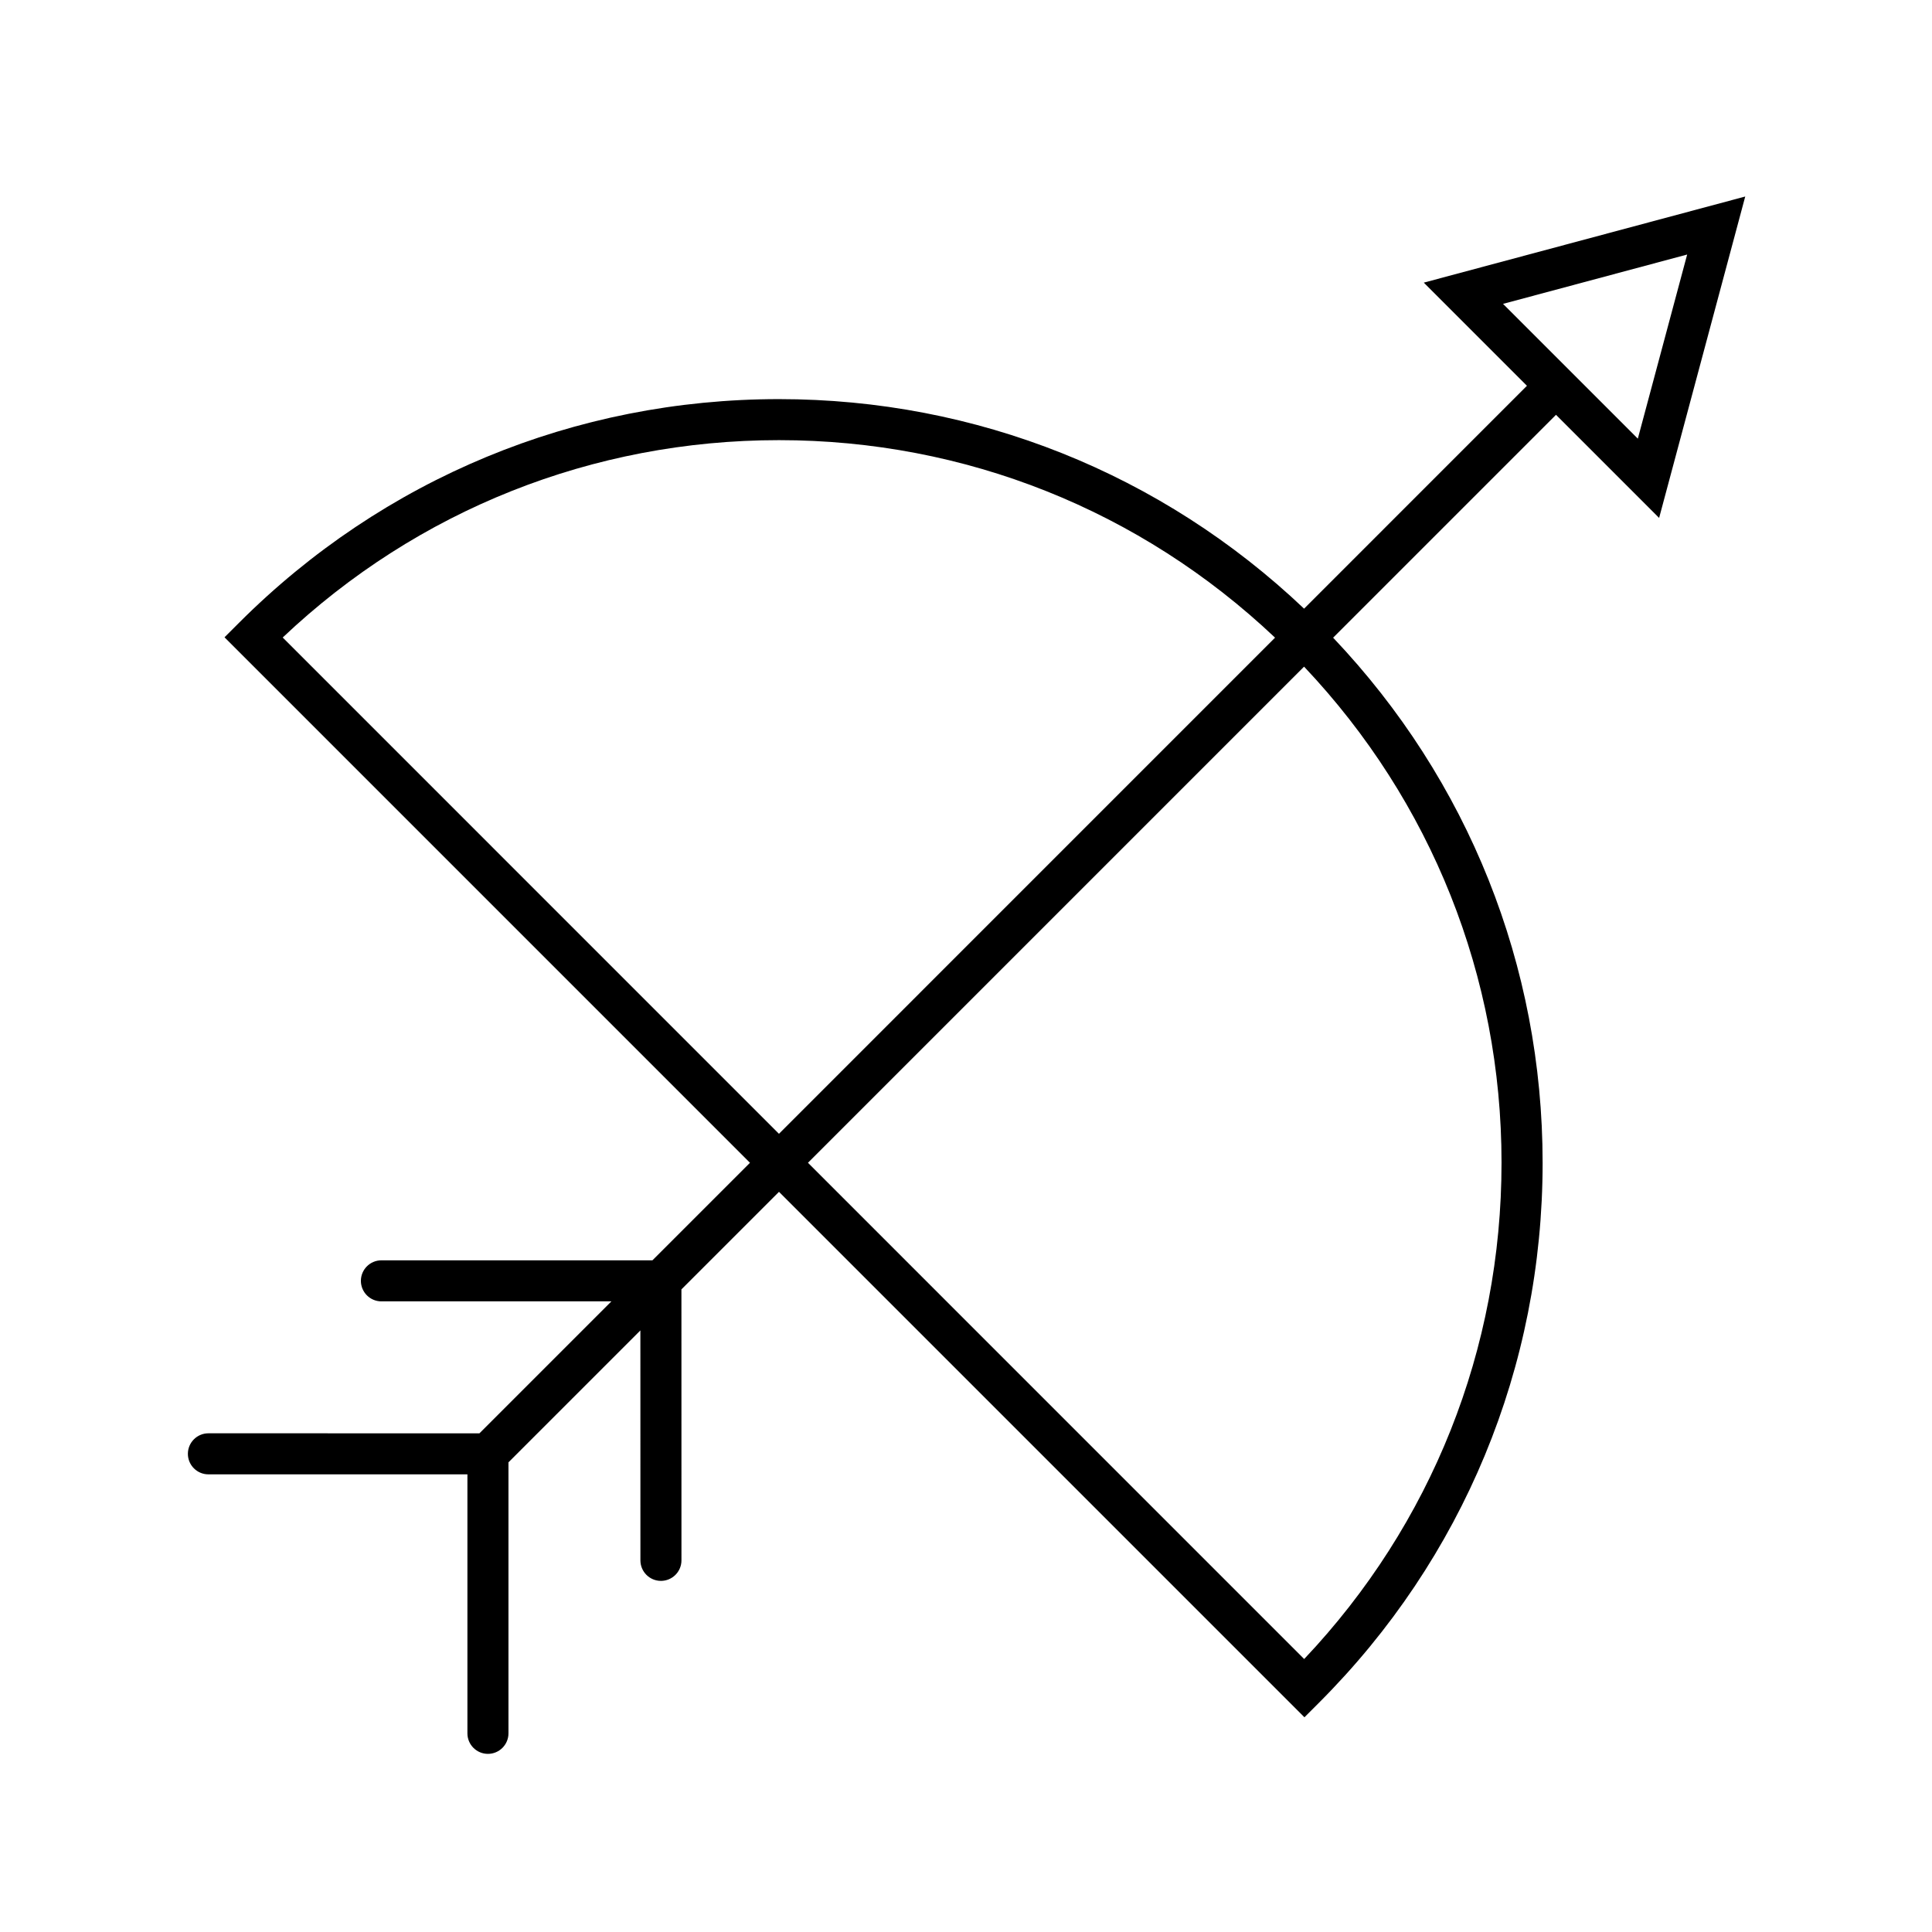 <?xml version="1.0" encoding="UTF-8"?>
<!-- Uploaded to: SVG Repo, www.svgrepo.com, Generator: SVG Repo Mixer Tools -->
<svg fill="#000000" width="800px" height="800px" version="1.1" viewBox="144 144 512 512" xmlns="http://www.w3.org/2000/svg">
 <path d="m521.32 218.9 27.336 27.336-59.062 59.066c-37.75-35.82-86.922-55.531-139.16-55.531-54.051 0-104.87 21.055-143.09 59.277l-3.844 3.844 139.25 139.26-25.848 25.844-71.824 0.004c-3 0-5.438 2.438-5.438 5.438s2.438 5.438 5.438 5.438h60.949l-34.969 34.969-71.828-0.004c-3 0-5.438 2.438-5.438 5.438s2.438 5.438 5.438 5.438h68.641v68.637c0 3 2.438 5.438 5.438 5.438s5.438-2.438 5.438-5.438v-71.82l34.961-34.961 0.008 60.938c0 3 2.438 5.438 5.438 5.438s5.438-2.438 5.438-5.438l-0.008-71.812 25.855-25.852 139.25 139.25 3.844-3.844c38.227-38.219 59.277-89.039 59.277-143.1-0.004-52.234-19.711-101.41-55.52-139.16l59.066-59.066 27.328 27.328 22.82-85.176zm-302.4 94.047c35.691-33.77 82.18-52.305 131.51-52.305s95.781 18.578 131.47 52.344l-131.47 131.48zm323 139.2c0 49.332-18.531 95.824-52.301 131.51l-131.5-131.51 131.47-131.48c33.758 35.695 52.332 82.141 52.332 131.47zm36.121-191.9-35.719-35.719 48.793-13.074z"/>
</svg>